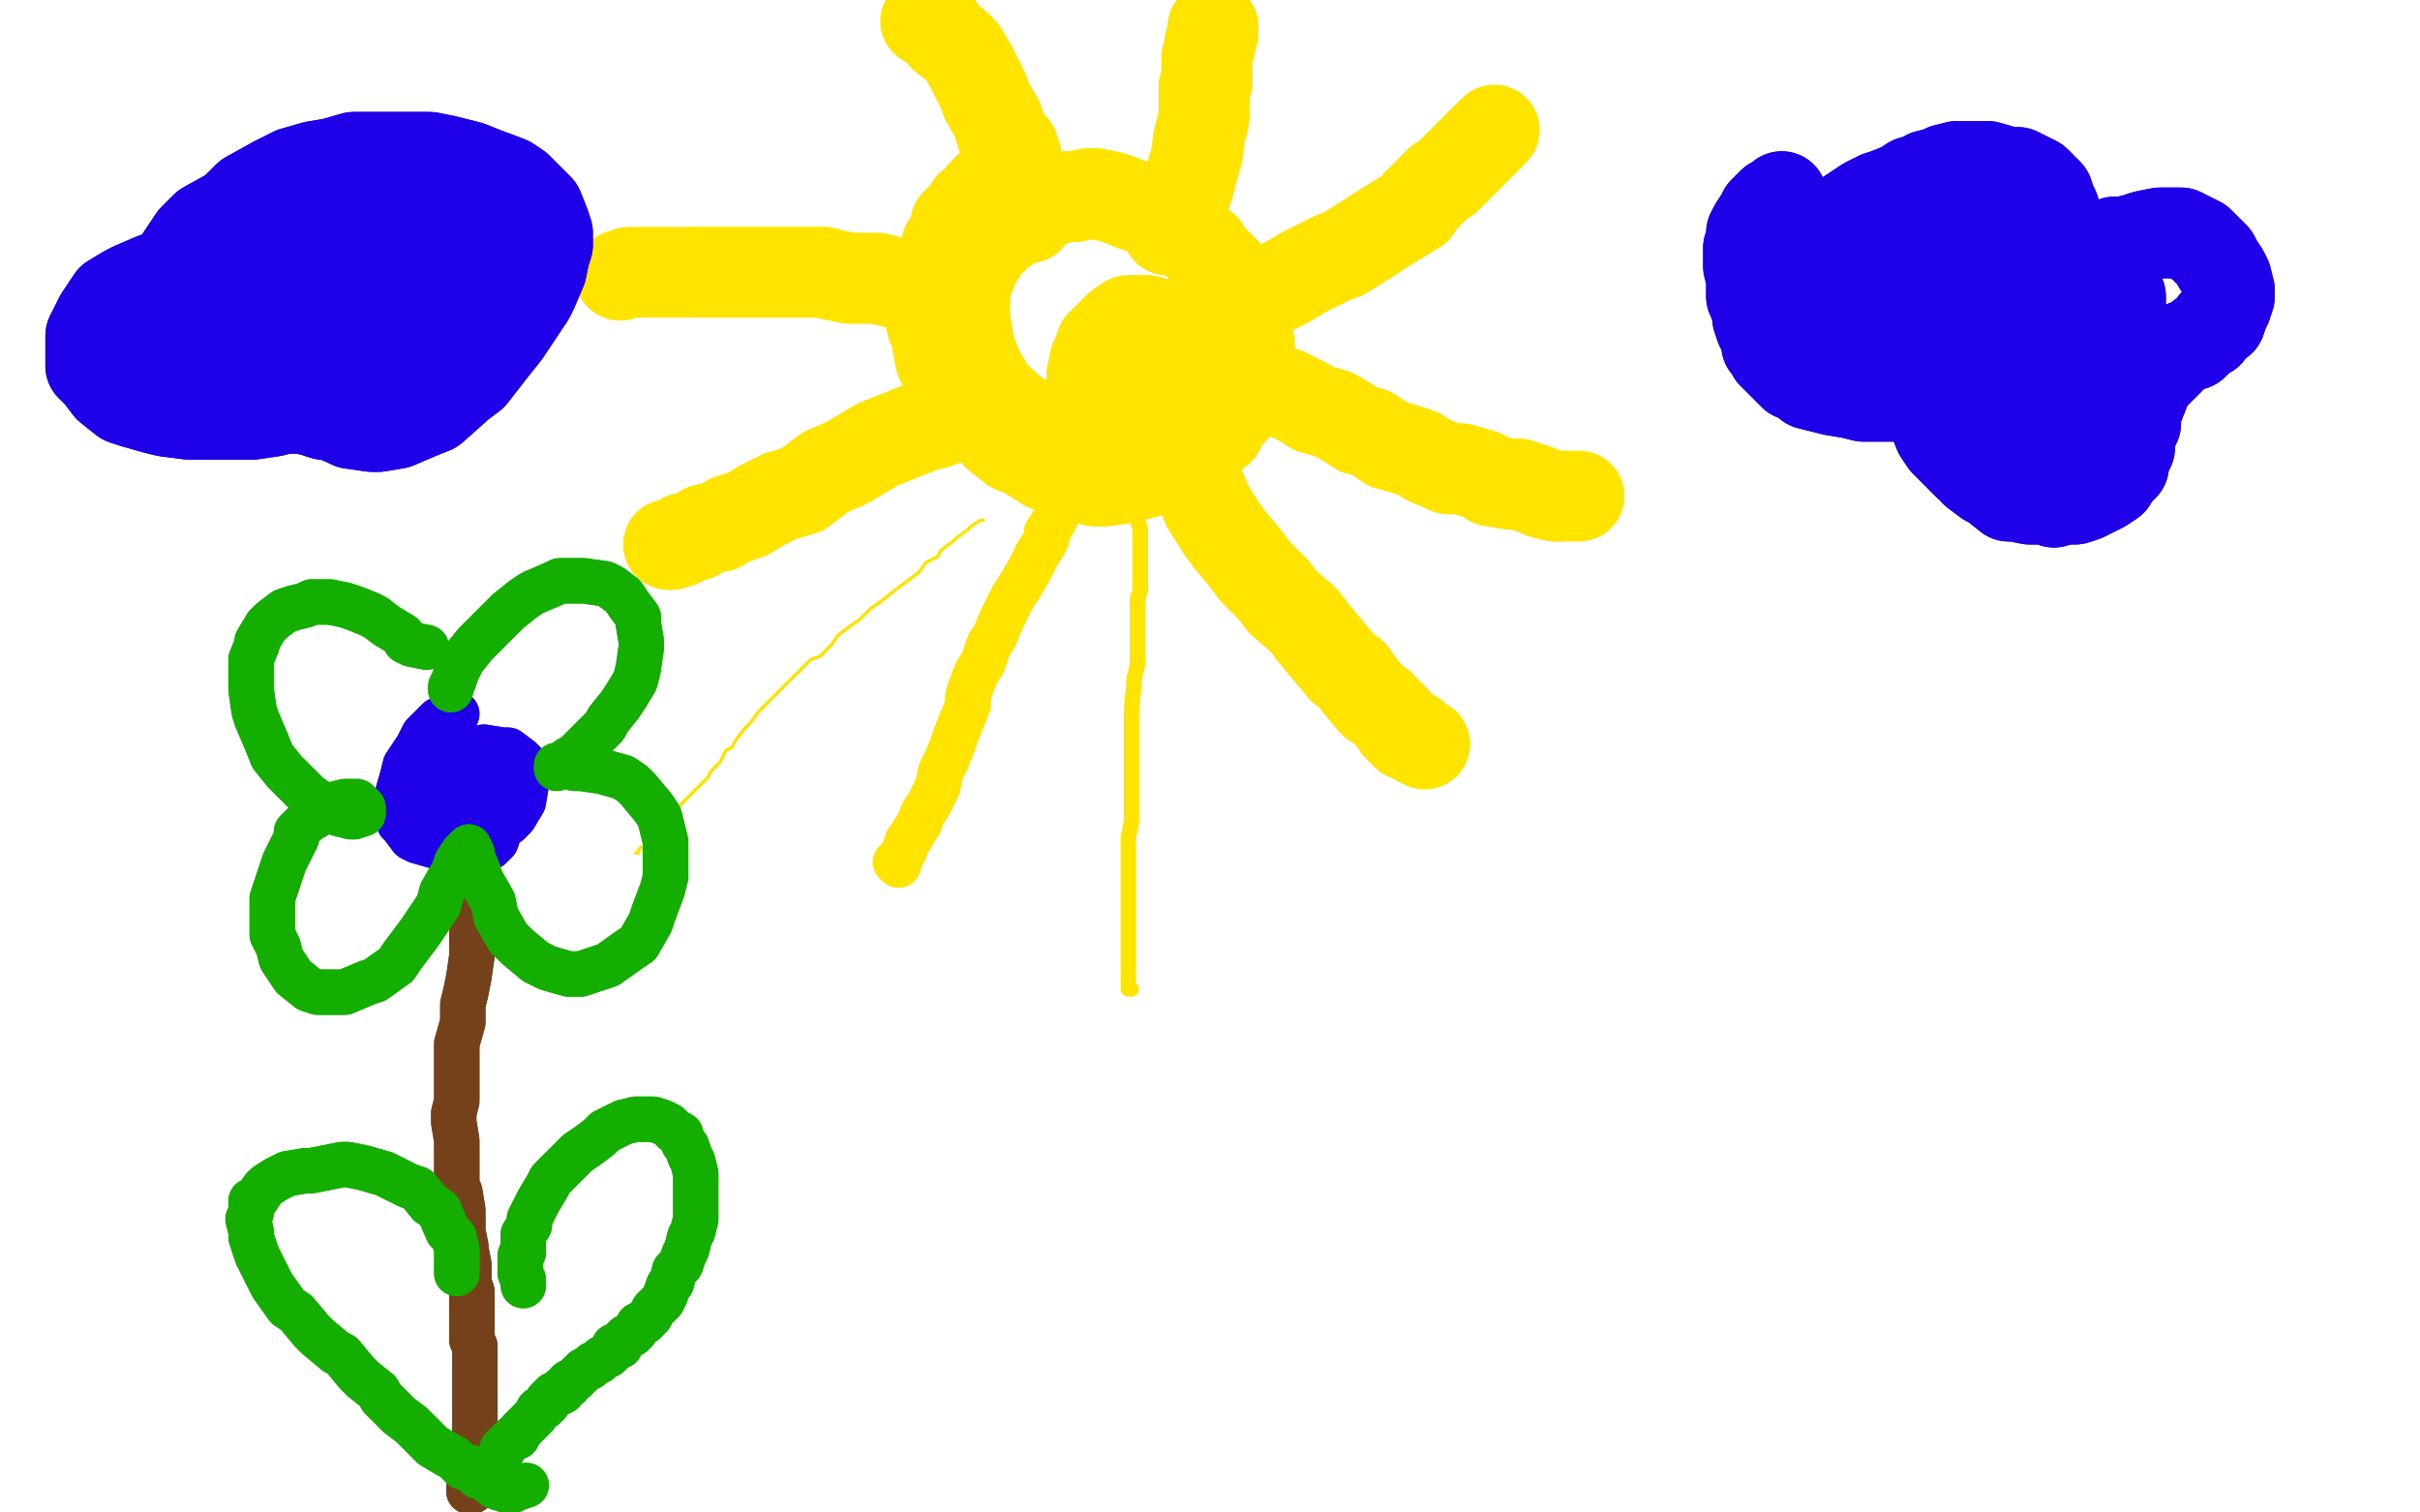 <?xml version="1.0" standalone="no"?>
<!DOCTYPE svg PUBLIC "-//W3C//DTD SVG 1.1//EN"
"http://www.w3.org/Graphics/SVG/1.1/DTD/svg11.dtd">

<svg width="800" height="500" version="1.1" xmlns="http://www.w3.org/2000/svg" xmlns:xlink="http://www.w3.org/1999/xlink" style="stroke-antialiasing: false"><desc>This SVG has been created on https://colorillo.com/</desc><rect x='0' y='0' width='800' height='500' style='fill: rgb(255,255,255); stroke-width:0' /><polyline points="340,72 340,72 340,72 339,71 339,71 338,70 338,70 337,67 337,67 335,64 335,63 333,61 332,60 331,60 330,60 330,61 328,62 327,62 325,64 325,65 323,67 321,68 320,70 318,72 316,74 316,75 315,79 313,81 313,83 312,84 311,88 310,89 309,93 309,95 308,99 308,100 308,105 308,107 310,112 310,114 311,119 313,121 315,127 317,129 320,134 322,136 327,141 330,144 335,148 338,149 343,152 346,154 353,156 356,157 362,159 365,159 372,158 376,157 383,155 385,155 390,152 393,151 398,147 399,145 403,142 404,139 408,135 409,132 411,126 412,123 413,117 413,114 412,108 411,105 409,99 408,96 405,90 403,88 399,84 398,82 393,78 390,75 385,72 383,71 378,69 375,68 370,66 367,65 362,64 360,64 355,65 353,65 348,66 346,67 343,68 341,69 338,71 336,72 333,75 331,76 328,79 326,80 324,84 323,85 321,90 320,92 319,97 319,99 318,104 319,106 320,112 320,114 322,119 323,122 326,127 326,129 331,133 333,135 337,138 338,139 342,140 345,141 349,142 352,142 358,142 360,142 364,140 366,140 370,138 372,137 376,134 377,132 380,129 381,127 383,124 384,122 386,118 386,116 386,113 386,111 384,109 383,107 379,106 378,106 375,106 373,106 370,108 369,109 366,112 364,114 363,117 362,119 361,124 362,125 363,130 364,132 367,135 368,136 371,139 373,139 377,139 379,139 383,137 385,137 389,134 390,132 393,130 393,128 394,125 393,122 392,121 391,120 387,119 384,119 378,120" style="fill: none; stroke: #ffe400; stroke-width: 30; stroke-linejoin: round; stroke-linecap: round; stroke-antialiasing: false; stroke-antialias: 0; opacity: 1.0"/>
<polyline points="340,72 340,72 340,72 339,71 339,71 338,70 338,70 337,67 335,64 335,63 333,61 332,60 331,60 330,60 330,61 328,62 327,62 325,64 325,65 323,67 321,68 320,70 318,72 316,74 316,75 315,79 313,81 313,83 312,84 311,88 310,89 309,93 309,95 308,99 308,100 308,105 308,107 310,112 310,114 311,119 313,121 315,127 317,129 320,134 322,136 327,141 330,144 335,148 338,149 343,152 346,154 353,156 356,157 362,159 365,159 372,158 376,157 383,155 385,155 390,152 393,151 398,147 399,145 403,142 404,139 408,135 409,132 411,126 412,123 413,117 413,114 412,108 411,105 409,99 408,96 405,90 403,88 399,84 398,82 393,78 390,75 385,72 383,71 378,69 375,68 370,66 367,65 362,64 360,64 355,65 353,65 348,66 346,67 343,68 341,69 338,71 336,72 333,75 331,76 328,79 326,80 324,84 323,85 321,90 320,92 319,97 319,99 318,104 319,106 320,112 320,114 322,119 323,122 326,127 326,129 331,133 333,135 337,138 338,139 342,140 345,141 349,142 352,142 358,142 360,142 364,140 366,140 370,138 372,137 376,134 377,132 380,129 381,127 383,124 384,122 386,118 386,116 386,113 386,111 384,109 383,107 379,106 378,106 375,106 373,106 370,108 369,109 366,112 364,114 363,117 362,119 361,124 362,125 363,130 364,132 367,135 368,136 371,139 373,139 377,139 379,139 383,137 385,137 389,134 390,132 393,130 393,128 394,125 393,122 392,121 391,120 387,119 384,119 378,120 372,122 369,122 368,124 366,126" style="fill: none; stroke: #ffe400; stroke-width: 30; stroke-linejoin: round; stroke-linecap: round; stroke-antialiasing: false; stroke-antialias: 0; opacity: 1.0"/>
<polyline points="394,155 394,155 394,155 394,157 394,157 397,162 397,162 399,167 399,167 404,175 407,179 412,185 415,189 421,195 424,199 431,205 434,209 439,215 444,221 447,223 449,226 454,232 456,233" style="fill: none; stroke: #ffe400; stroke-width: 30; stroke-linejoin: round; stroke-linecap: round; stroke-antialiasing: false; stroke-antialias: 0; opacity: 1.0"/>
<polyline points="394,155 394,155 394,155 394,157 394,157 397,162 397,162 399,167 404,175 407,179 412,185 415,189 421,195 424,199 431,205 434,209 439,215 444,221 447,223 449,226 454,232 456,233 461,238 462,240 465,243 467,243 469,245 471,246" style="fill: none; stroke: #ffe400; stroke-width: 30; stroke-linejoin: round; stroke-linecap: round; stroke-antialiasing: false; stroke-antialias: 0; opacity: 1.0"/>
<polyline points="414,125 414,125 414,125 416,125 416,125 417,126 417,126 421,129 421,129 425,130 431,133 434,135 441,137 446,140 449,142 453,143 459,147 463,148 469,150 472,152 479,155 483,155 490,157 493,159 499,160 502,160 508,162 510,163 514,164 516,164" style="fill: none; stroke: #ffe400; stroke-width: 30; stroke-linejoin: round; stroke-linecap: round; stroke-antialiasing: false; stroke-antialias: 0; opacity: 1.0"/>
<polyline points="414,125 414,125 414,125 416,125 416,125 417,126 417,126 421,129 425,130 431,133 434,135 441,137 446,140 449,142 453,143 459,147 463,148 469,150 472,152 479,155 483,155 490,157 493,159 499,160 502,160 508,162 510,163 514,164 516,164 520,164 522,164" style="fill: none; stroke: #ffe400; stroke-width: 30; stroke-linejoin: round; stroke-linecap: round; stroke-antialiasing: false; stroke-antialias: 0; opacity: 1.0"/>
<polyline points="416,99 416,99 416,99 418,97 418,97 426,93 426,93 431,90 431,90 441,85 441,85 444,84 452,79 455,77 463,72 468,69 469,67 471,65 476,60 478,59 482,55 484,53 487,50 488,49 491,46" style="fill: none; stroke: #ffe400; stroke-width: 30; stroke-linejoin: round; stroke-linecap: round; stroke-antialiasing: false; stroke-antialias: 0; opacity: 1.0"/>
<polyline points="416,99 416,99 416,99 418,97 418,97 426,93 426,93 431,90 431,90 441,85 444,84 452,79 455,77 463,72 468,69 469,67 471,65 476,60 478,59 482,55 484,53 487,50 488,49 491,46 492,45 494,43" style="fill: none; stroke: #ffe400; stroke-width: 30; stroke-linejoin: round; stroke-linecap: round; stroke-antialiasing: false; stroke-antialias: 0; opacity: 1.0"/>
<polyline points="386,76 386,76 386,76 387,75 387,75 389,71 389,71 391,67 391,67 393,61 393,61 394,57 396,50 396,47 398,39 398,35 398,29 399,27" style="fill: none; stroke: #ffe400; stroke-width: 30; stroke-linejoin: round; stroke-linecap: round; stroke-antialiasing: false; stroke-antialias: 0; opacity: 1.0"/>
<polyline points="386,76 386,76 386,76 387,75 387,75 389,71 389,71 391,67 391,67 393,61 394,57 396,50 396,47 398,39 398,35 398,29 399,27 399,21 399,19 400,15 400,14 401,11 401,10 401,9" style="fill: none; stroke: #ffe400; stroke-width: 30; stroke-linejoin: round; stroke-linecap: round; stroke-antialiasing: false; stroke-antialias: 0; opacity: 1.0"/>
<polyline points="399,27 399,21 399,19 400,15 400,14 401,11 401,10 401,9" style="fill: none; stroke: #ffe400; stroke-width: 30; stroke-linejoin: round; stroke-linecap: round; stroke-antialiasing: false; stroke-antialias: 0; opacity: 1.0"/>
<polyline points="336,52 336,52 336,52 335,50 335,50 335,49 335,49 331,44 331,44 330,40 330,40 326,33 326,33 325,30 322,24 321,22 318,17 316,15 312,12 311,10" style="fill: none; stroke: #ffe400; stroke-width: 30; stroke-linejoin: round; stroke-linecap: round; stroke-antialiasing: false; stroke-antialias: 0; opacity: 1.0"/>
<polyline points="336,52 336,52 336,52 335,50 335,50 335,49 335,49 331,44 331,44 330,40 330,40 326,33 325,30 322,24 321,22 318,17 316,15 312,12 311,10 308,8 306,7 306,7" style="fill: none; stroke: #ffe400; stroke-width: 30; stroke-linejoin: round; stroke-linecap: round; stroke-antialiasing: false; stroke-antialias: 0; opacity: 1.0"/>
<polyline points="303,95 303,95 303,95 302,95 302,95 301,94 301,94 298,94 298,94 290,92 290,92 281,92 281,92 276,91 272,90 260,90 250,90 244,90 235,90 230,90" style="fill: none; stroke: #ffe400; stroke-width: 30; stroke-linejoin: round; stroke-linecap: round; stroke-antialiasing: false; stroke-antialias: 0; opacity: 1.0"/>
<polyline points="303,95 303,95 303,95 302,95 302,95 301,94 301,94 298,94 298,94 290,92 290,92 281,92 276,91 272,90 260,90 250,90 244,90 235,90 230,90 226,90 219,90 217,90 211,90 208,90 205,91" style="fill: none; stroke: #ffe400; stroke-width: 30; stroke-linejoin: round; stroke-linecap: round; stroke-antialiasing: false; stroke-antialias: 0; opacity: 1.0"/>
<polyline points="325,136 325,136 325,136 323,136 323,136 320,137 320,137 317,137 317,137 309,140 309,140 305,141 305,141 295,145 295,145 290,147 280,153 273,156 265,162 258,164 252,167 247,170 241,172 238,174 233,175 230,177 226,178 225,179 222,180" style="fill: none; stroke: #ffe400; stroke-width: 30; stroke-linejoin: round; stroke-linecap: round; stroke-antialiasing: false; stroke-antialias: 0; opacity: 1.0"/>
<polyline points="325,136 325,136 325,136 323,136 323,136 320,137 320,137 317,137 317,137 309,140 309,140 305,141 305,141 295,145 290,147 280,153 273,156 265,162 258,164 252,167 247,170 241,172 238,174 233,175 230,177 226,178 225,179 222,180 221,180" style="fill: none; stroke: #ffe400; stroke-width: 30; stroke-linejoin: round; stroke-linecap: round; stroke-antialiasing: false; stroke-antialias: 0; opacity: 1.0"/>
<polyline points="354,164 354,164 354,164 353,165 353,165 351,167 351,167 350,169 348,173 346,176 346,178 345,180 343,183 341,187 340,189 337,194 335,197 334,199 331,205 329,210 327,213 325,219 323,222 321,227 320,230 320,233 318,238 316,243 315,246 313,251 312,253 311,255 310,260 308,264 307,266 305,269 304,272 302,275 301,277 300,278 299,281 298,283" style="fill: none; stroke: #ffe400; stroke-width: 15; stroke-linejoin: round; stroke-linecap: round; stroke-antialiasing: false; stroke-antialias: 0; opacity: 1.0"/>
<polyline points="354,164 354,164 354,164 353,165 353,165 351,167 350,169 348,173 346,176 346,178 345,180 343,183 341,187 340,189 337,194 335,197 334,199 331,205 329,210 327,213 325,219 323,222 321,227 320,230 320,233 318,238 316,243 315,246 313,251 312,253 311,255 310,260 308,264 307,266 305,269 304,272 302,275 301,277 300,278 299,281 298,283 297,284 296,285 297,286" style="fill: none; stroke: #ffe400; stroke-width: 15; stroke-linejoin: round; stroke-linecap: round; stroke-antialiasing: false; stroke-antialias: 0; opacity: 1.0"/>
<polyline points="376,170 376,170 376,170 376,172 376,172 377,175 377,175 377,178 377,182 377,185 377,190 377,195 376,198 376,207 376,215 376,220 375,224 374,236 374,245 374,250 374,259 374,265 374,272 373,277 373,278 373,287 373,290 373,297 373,303 373,306 373,308 373,313 373,315 373,319 373,322" style="fill: none; stroke: #ffe400; stroke-width: 5; stroke-linejoin: round; stroke-linecap: round; stroke-antialiasing: false; stroke-antialias: 0; opacity: 1.0"/>
<polyline points="376,170 376,170 376,170 376,172 376,172 377,175 377,178 377,182 377,185 377,190 377,195 376,198 376,207 376,215 376,220 375,224 374,236 374,245 374,250 374,259 374,265 374,272 373,277 373,278 373,287 373,290 373,297 373,303 373,306 373,308 373,313 373,315 373,319 373,322 373,323 373,325 373,327 374,327" style="fill: none; stroke: #ffe400; stroke-width: 5; stroke-linejoin: round; stroke-linecap: round; stroke-antialiasing: false; stroke-antialias: 0; opacity: 1.0"/>
<polyline points="325,172 325,172 325,172 324,172 324,172 321,174 320,175 316,178 315,179 311,182 310,184 306,186 304,189 300,192 296,195 291,199 288,201 284,205 281,207 277,210 275,213 271,217 268,218 264,222 262,224 258,228 256,230 253,233 251,235 248,239 246,241 243,245 242,247 240,248 238,252 235,255 234,257 231,260 230,261 228,263 226,265 224,267 223,268 221,271 220,272 218,275 218,275 216,277 215,278 214,279 213,280 212,280 211,281 211,282" style="fill: none; stroke: #ffe400; stroke-width: 1; stroke-linejoin: round; stroke-linecap: round; stroke-antialiasing: false; stroke-antialias: 0; opacity: 1.0"/>
<polyline points="325,172 325,172 325,172 324,172 321,174 320,175 316,178 315,179 311,182 310,184 306,186 304,189 300,192 296,195 291,199 288,201 284,205 281,207 277,210 275,213 271,217 268,218 264,222 262,224 258,228 256,230 253,233 251,235 248,239 246,241 243,245 242,247 240,248 238,252 235,255 234,257 231,260 230,261 228,263 226,265 224,267 223,268 221,271 220,272 218,275 218,275 216,277 215,278 214,279 213,280 212,280 211,281 211,282 210,282" style="fill: none; stroke: #ffe400; stroke-width: 1; stroke-linejoin: round; stroke-linecap: round; stroke-antialiasing: false; stroke-antialias: 0; opacity: 1.0"/>
<polyline points="589,65 589,65 589,65 588,67 586,67 583,70 582,72 580,75 579,77 579,80 578,82 578,86 578,88 579,92 579,94 579,98 580,100" style="fill: none; stroke: #1e00e9; stroke-width: 30; stroke-linejoin: round; stroke-linecap: round; stroke-antialiasing: false; stroke-antialias: 0; opacity: 1.0"/>
<polyline points="586,116 586,117 588,119 589,120 591,122 593,124 596,125 598,127 602,128 606,129 612,130 616,131 622,131 626,131 632,131" style="fill: none; stroke: #1e00e9; stroke-width: 30; stroke-linejoin: round; stroke-linecap: round; stroke-antialiasing: false; stroke-antialias: 0; opacity: 1.0"/>
<polyline points="580,100 581,104 581,105 582,108 583,110 584,112 584,114 586,116" style="fill: none; stroke: #1e00e9; stroke-width: 30; stroke-linejoin: round; stroke-linecap: round; stroke-antialiasing: false; stroke-antialias: 0; opacity: 1.0"/>
<polyline points="632,131 634,131 639,130 640,130 643,130 644,131 646,132 647,134 648,136 648,138 649,142 649,144 649,148 650,150 652,154 653,156 657,159 659,160 664,164 666,164 671,165 676,165 679,166 682,165 686,165 689,164 693,162 695,161 698,159 699,157 702,154 702,152 704,148 704,146 705,142 706,140 706,135 707,134 709,129 709,127 712,124 714,122 717,119 719,117 723,114 725,114 728,111 730,110 732,107 734,106 735,103 736,101 737,98 737,96 736,92 735,90 733,87 732,85 729,82 727,80 723,78 721,77 717,77 714,77 709,78 706,79 702,80 699,80 695,82 693,82 689,82 687,82 685,81 684,80 682,79 681,77 681,74 680,72 679,69 678,67 677,64 676,63 673,60 671,59 667,57 664,57 657,55 654,55 649,55 647,55 643,56 641,57 637,58 636,59 632,60 629,62 624,64 621,65 617,67 614,69 611,71 609,73 606,76 603,79 600,83 599,85 597,90 597,92 598,97 598,99 601,104 604,107 611,112 617,114 628,117 634,117 643,117 647,116 659,112 663,109 671,104 673,102 676,97 676,95 677,91 676,89 669,84 666,82 652,79 647,79 639,80 632,83 630,85 626,87 621,91 620,94 618,97 618,100 619,106 621,109 629,114 634,116 639,117 666,108 672,102 674,99 676,92 676,86 674,84 672,82 665,79 661,79 650,80 646,84 639,92 637,98 635,109 635,115 636,128 637,133 641,143 643,146 649,152 651,154 659,155 662,154 671,150 675,147 683,139 686,134 692,122 694,119 698,110 699,107 701,102 701,101 701,99 701,98 700,98 699,99 696,103 692,107 687,118 684,123 679,133 677,136 676,141 676,142 676,145 676,145 678,145 680,144 685,139 688,134 693,125 694,123 694,117 694,116 690,111 687,109 677,106 672,106 661,107 657,109 651,112 649,114 647,118 646,121 646,122 647,124 649,127 651,128 661,128 667,127 680,122 684,119 692,110 694,108 697,102 698,100 697,97" style="fill: none; stroke: #1e00e9; stroke-width: 30; stroke-linejoin: round; stroke-linecap: round; stroke-antialiasing: false; stroke-antialias: 0; opacity: 1.0"/>
<polyline points="589,65 589,65 588,67 586,67 583,70 582,72 580,75 579,77 579,80 578,82 578,86 578,88 579,92 579,94 579,98 580,100 581,104 581,105 582,108 583,110 584,112 584,114 586,116 586,117 588,119 589,120 591,122 593,124 596,125 598,127 602,128 606,129 612,130 616,131 622,131 626,131 632,131 634,131 639,130 640,130 643,130 644,131 646,132 647,134 648,136 648,138 649,142 649,144 649,148 650,150 652,154 653,156 657,159 659,160 664,164 666,164 671,165 676,165 679,166 682,165 686,165 689,164 693,162 695,161 698,159 699,157 702,154 702,152 704,148 704,146 705,142 706,140 706,135 707,134 709,129 709,127 712,124 714,122 717,119 719,117 723,114 725,114 728,111 730,110 732,107 734,106 735,103 736,101 737,98 737,96 736,92 735,90 733,87 732,85 729,82 727,80 723,78 721,77 717,77 714,77 709,78 706,79 702,80 699,80 695,82 693,82 689,82 687,82 685,81 684,80 682,79 681,77 681,74 680,72 679,69 678,67 677,64 676,63 673,60 671,59 667,57 664,57 657,55 654,55 649,55 647,55 643,56 641,57 637,58 636,59 632,60 629,62 624,64 621,65 617,67 614,69 611,71 609,73 606,76 603,79 600,83 599,85 597,90 597,92 598,97 598,99 601,104 604,107 611,112 617,114 628,117 634,117 643,117 647,116 659,112 663,109 671,104 673,102 676,97 676,95 677,91 676,89 669,84 666,82 652,79 647,79 639,80 632,83 630,85 626,87 621,91 620,94 618,97 618,100 619,106 621,109 629,114 634,116 639,117 666,108 672,102 674,99 676,92 676,86 674,84 672,82 665,79 661,79 650,80 646,84 639,92 637,98 635,109 635,115 636,128 637,133 641,143 643,146 649,152 651,154 659,155 662,154 671,150 675,147 683,139 686,134 692,122 694,119 698,110 699,107 701,102 701,101 701,99 701,98 700,98 699,99 696,103 692,107 687,118 684,123 679,133 677,136 676,141 676,142 676,145 676,145 678,145 680,144 685,139 688,134 693,125 694,123 694,117 694,116 690,111 687,109 677,106 672,106 661,107 657,109 651,112 649,114 647,118 646,121 646,122 647,124 649,127 651,128 661,128 667,127 680,122 684,119 692,110 694,108 697,102 698,100 697,97 696,95 691,93 687,92 670,91" style="fill: none; stroke: #1e00e9; stroke-width: 30; stroke-linejoin: round; stroke-linecap: round; stroke-antialiasing: false; stroke-antialias: 0; opacity: 1.0"/>
<polyline points="67,100 67,100 67,100 66,99 66,99 65,98 65,98 65,97 65,97 63,94 63,94 62,92 60,92 57,92 53,92 51,92 44,95 42,96 37,99 35,102 33,105 32,107 30,111 30,115 30,117 30,121 32,123 33,124 36,128 41,132 44,133 51,135 55,136 63,137 68,137 76,137 80,137 83,137 90,136 94,135 100,135 104,136 107,137 109,137 114,139 116,140 123,141 125,141 131,140 138,137 143,135 152,127 156,124 163,115 167,110 169,107 175,98 176,96 179,89 180,84 181,81 181,77 180,74 178,69 176,67 171,62 168,60 160,57 155,55 147,53 142,52 139,52 130,52 126,52 117,52 110,54 104,55 97,57 91,60 82,65 77,70 68,75 64,79 62,82 58,88 58,90 57,96 58,102 59,105 66,110 72,114 85,117 93,118 100,118 114,117 121,116 136,113 148,109 154,107 161,103 165,101 166,100 170,97 171,95 171,92 170,91 166,88 163,86 151,82 145,80 130,79 123,79 109,81 102,82 89,86 75,91 68,95 57,100 52,104 50,107 47,110 45,112 46,115 48,117 52,119 58,119 77,119 87,118 105,112 120,106 126,102 136,96 139,93 142,89 144,87 144,84 144,83 142,81 138,81 133,82 120,84 112,85 101,90 95,94 93,95 91,99 90,100 89,102 89,105 92,107 96,107 101,107 112,107 120,105 123,104 124,104 125,104" style="fill: none; stroke: #1e00e9; stroke-width: 30; stroke-linejoin: round; stroke-linecap: round; stroke-antialiasing: false; stroke-antialias: 0; opacity: 1.0"/>
<polyline points="67,100 67,100 67,100 66,99 66,99 65,98 65,98 65,97 65,97 63,94 62,92 60,92 57,92 53,92 51,92 44,95 42,96 37,99 35,102 33,105 32,107 30,111 30,115 30,117 30,121 32,123 33,124 36,128 41,132 44,133 51,135 55,136 63,137 68,137 76,137 80,137 83,137 90,136 94,135 100,135 104,136 107,137 109,137 114,139 116,140 123,141 125,141 131,140 138,137 143,135 152,127 156,124 163,115 167,110 169,107 175,98 176,96 179,89 180,84 181,81 181,77 180,74 178,69 176,67 171,62 168,60 160,57 155,55 147,53 142,52 139,52 130,52 126,52 117,52 110,54 104,55 97,57 91,60 82,65 77,70 68,75 64,79 62,82 58,88 58,90 57,96 58,102 59,105 66,110 72,114 85,117 93,118 100,118 114,117 121,116 136,113 148,109 154,107 161,103 165,101 166,100 170,97 171,95 171,92 170,91 166,88 163,86 151,82 145,80 130,79 123,79 109,81 102,82 89,86 75,91 68,95 57,100 52,104 50,107 47,110 45,112 46,115 48,117 52,119 58,119 77,119 87,118 105,112 120,106 126,102 136,96 139,93 142,89 144,87 144,84 144,83 142,81 138,81 133,82 120,84 112,85 101,90 95,94 93,95 91,99 90,100 89,102 89,105 92,107 96,107 101,107 112,107 120,105 123,104 124,104 125,104" style="fill: none; stroke: #1e00e9; stroke-width: 30; stroke-linejoin: round; stroke-linecap: round; stroke-antialiasing: false; stroke-antialias: 0; opacity: 1.0"/>
<polyline points="152,275 152,275 152,275 153,278 153,278 153,280 153,280 154,287 155,293 155,297 156,303 156,306 156,312 156,316 155,323 154,328 153,332 153,338 151,345 151,349 151,355 151,358 151,364 150,368 150,371 151,377 151,380 151,385 151,390 151,392 152,394 153,400 153,402 153,407 154,412 154,413 155,418 155,420 155,424 156,427 156,428 156,432 156,436 156,438 156,441 156,443 157,445 157,447 157,448 157,452 157,455 157,457 157,458 157,461 157,464 157,465 157,468 157,469 157,470 157,473 157,474 157,476 157,477 157,480 156,482 156,483 156,485 156,486 156,486 156,488 156,488 156,489 156,490 156,490 156,491 156,491 155,492 155,493 156,493" style="fill: none; stroke: #74411a; stroke-width: 15; stroke-linejoin: round; stroke-linecap: round; stroke-antialiasing: false; stroke-antialias: 0; opacity: 1.0"/>
<polyline points="152,275 152,275 152,275 153,278 153,278 153,280 154,287 155,293 155,297 156,303 156,306 156,312 156,316 155,323 154,328 153,332 153,338 151,345 151,349 151,355 151,358 151,364 150,368 150,371 151,377 151,380 151,385 151,390 151,392 152,394 153,400 153,402 153,407 154,412 154,413 155,418 155,420 155,424 156,427 156,428 156,432 156,436 156,438 156,441 156,443 157,445 157,447 157,448 157,452 157,455 157,457 157,458 157,461 157,464 157,465 157,468 157,469 157,470 157,473 157,474 157,476 157,477 157,480 156,482 156,483 156,485 156,486 156,486 156,488 156,488 156,489 156,490 156,490 156,491 156,491 155,492 155,493 156,493 156,492" style="fill: none; stroke: #74411a; stroke-width: 15; stroke-linejoin: round; stroke-linecap: round; stroke-antialiasing: false; stroke-antialias: 0; opacity: 1.0"/>
<polyline points="173,425 173,425 173,425 173,423 173,423 172,421 172,421 172,419 172,419 172,415 173,414 173,410 173,408 175,405 175,403 176,401 178,397 181,392 182,390 186,386 188,384 191,381 194,379 198,376 200,374 204,372 206,371 210,370 211,370 215,370 216,370 219,371 221,372 223,374 225,375 226,378 227,379 228,382 229,384 230,388 230,390 230,394 230,397 230,401 230,403 229,407 228,409 227,413 226,415 225,418 223,420 222,424 221,425 220,428 219,430 218,431 216,433 215,435 214,436 213,437 211,438 210,440 209,441 207,442 206,443 205,445 203,445 202,447 201,448 199,449 198,450 196,451 195,452 193,453 193,453 191,455 190,456 188,457 188,458 186,459 186,460 184,461 183,461 181,463 181,464 180,465 178,466 177,468 176,469 175,470 174,471 173,472 172,473 171,475 170,475 169,476 168,477 167,478 166,479" style="fill: none; stroke: #14ae00; stroke-width: 15; stroke-linejoin: round; stroke-linecap: round; stroke-antialiasing: false; stroke-antialias: 0; opacity: 1.0"/>
<polyline points="173,425 173,425 173,425 173,423 173,423 172,421 172,421 172,419 172,415 173,414 173,410 173,408 175,405 175,403 176,401 178,397 181,392 182,390 186,386 188,384 191,381 194,379 198,376 200,374 204,372 206,371 210,370 211,370 215,370 216,370 219,371 221,372 223,374 225,375 226,378 227,379 228,382 229,384 230,388 230,390 230,394 230,397 230,401 230,403 229,407 228,409 227,413 226,415 225,418 223,420 222,424 221,425 220,428 219,430 218,431 216,433 215,435 214,436 213,437 211,438 210,440 209,441 207,442 206,443 205,445 203,445 202,447 201,448 199,449 198,450 196,451 195,452 193,453 193,453 191,455 190,456 188,457 188,458 186,459 186,460 184,461 183,461 181,463 181,464 180,465 178,466 177,468 176,469 175,470 174,471 173,472 172,473 171,475 170,475 169,476 168,477 167,478 166,479 166,480 166,480" style="fill: none; stroke: #14ae00; stroke-width: 15; stroke-linejoin: round; stroke-linecap: round; stroke-antialiasing: false; stroke-antialias: 0; opacity: 1.0"/>
<polyline points="151,421 151,421 151,421 151,420 151,420 151,418 151,418 151,415 151,415 151,413 151,413 150,409 150,409 148,407 145,400 142,398 138,393 135,392 127,388 120,386 115,385 113,385 103,387 101,387 95,388 91,390 88,392 87,393 85,396 83,397 83,401 82,403 83,407 83,409 85,415 86,417 89,423 90,425 95,432 98,434 103,440 105,442 111,447 113,448 118,454 120,456 125,460 126,462 130,466 132,468 136,471 138,473 141,476 143,478 148,481 150,482 153,485 155,485 158,488 160,488 162,490" style="fill: none; stroke: #14ae00; stroke-width: 15; stroke-linejoin: round; stroke-linecap: round; stroke-antialiasing: false; stroke-antialias: 0; opacity: 1.0"/>
<polyline points="151,421 151,421 151,421 151,420 151,420 151,418 151,418 151,415 151,415 151,413 151,413 150,409 148,407 145,400 142,398 138,393 135,392 127,388 120,386 115,385 113,385 103,387 101,387 95,388 91,390 88,392 87,393 85,396 83,397 83,401 82,403 83,407 83,409 85,415 86,417 89,423 90,425 95,432 98,434 103,440 105,442 111,447 113,448 118,454 120,456 125,460 126,462 130,466 132,468 136,471 138,473 141,476 143,478 148,481 150,482 153,485 155,485 158,488 160,488 162,490 163,491 165,492 166,492 168,493 169,493 171,492 174,491" style="fill: none; stroke: #14ae00; stroke-width: 15; stroke-linejoin: round; stroke-linecap: round; stroke-antialiasing: false; stroke-antialias: 0; opacity: 1.0"/>
<polyline points="151,236 151,236 151,236 150,236 150,236 147,238 147,238 145,238 145,238 140,243 138,247 134,253 133,257 131,264 131,267 132,272 133,273 136,277 138,278 145,280 148,280 155,279 160,277 168,272 170,270 173,265 173,265 174,259 174,257 173,252 172,251 168,248 166,248 160,247 155,248 148,251 146,253 141,258 140,261 139,267 140,268 141,275 143,277 147,281 149,281 154,282 157,282 162,280 164,278 166,272 166,270 166,265 166,264 163,262 160,262 155,263 152,263 148,267" style="fill: none; stroke: #1e00e9; stroke-width: 15; stroke-linejoin: round; stroke-linecap: round; stroke-antialiasing: false; stroke-antialias: 0; opacity: 1.0"/>
<polyline points="151,236 151,236 151,236 150,236 150,236 147,238 147,238 145,238 140,243 138,247 134,253 133,257 131,264 131,267 132,272 133,273 136,277 138,278 145,280 148,280 155,279 160,277 168,272 170,270 173,265 173,265 174,259 174,257 173,252 172,251 168,248 166,248 160,247 155,248 148,251 146,253 141,258 140,261 139,267 140,268 141,275 143,277 147,281 149,281 154,282 157,282 162,280 164,278 166,272 166,270 166,265 166,264 163,262 160,262 155,263 152,263 148,267 146,266" style="fill: none; stroke: #1e00e9; stroke-width: 15; stroke-linejoin: round; stroke-linecap: round; stroke-antialiasing: false; stroke-antialias: 0; opacity: 1.0"/>
<polyline points="149,228 149,228 149,228 149,227 149,227 150,225 150,225 151,222 151,222 153,218 153,218 157,213 157,213 160,210 160,210 165,205 168,202 173,198 176,196 183,193 185,192 191,192 193,192 200,193 202,194 206,197 208,200 211,204 211,206 212,212 212,214 211,221 210,225 207,230 205,233 201,238 200,240 195,245 193,247 190,250 188,251 186,253 185,253 184,254 184,253 185,253 186,253 190,254 192,254 199,255 206,257 209,259 211,261 216,267 218,270 220,278 220,282 220,290 219,294 216,302 215,305 211,312 208,314 201,319 198,320 192,322 188,322 181,320 177,318 171,313 168,310 164,303 163,298 159,291 158,288 156,283 156,282 155,280 155,280 154,281 153,282 151,285 150,288 146,295 145,299 141,305 139,308 133,316 131,319 124,324 121,325 114,328 112,328 105,328 102,327 97,323 93,317 92,313 90,309 90,300 90,297 93,288 94,285 98,277 98,275 103,270 104,270 108,267 110,266 114,265 115,265 118,265 119,266 120,267 120,267 120,268 120,269 117,270 116,270 112,269 110,268 105,265 102,263 97,258 94,255 90,250 88,245 85,238 84,235 83,228 83,226 83,220 83,218 85,213 85,212 88,207 90,205 94,202 97,201 101,200 103,199 107,199 109,199 114,200 117,201 122,203 124,204" style="fill: none; stroke: #14ae00; stroke-width: 15; stroke-linejoin: round; stroke-linecap: round; stroke-antialiasing: false; stroke-antialias: 0; opacity: 1.0"/>
<polyline points="149,228 149,228 149,228 149,227 149,227 150,225 150,225 151,222 151,222 153,218 153,218 157,213 157,213 160,210 165,205 168,202 173,198 176,196 183,193 185,192 191,192 193,192 200,193 202,194 206,197 208,200 211,204 211,206 212,212 212,214 211,221 210,225 207,230 205,233 201,238 200,240 195,245 193,247 190,250 188,251 186,253 185,253 184,254 184,253 185,253 186,253 190,254 192,254 199,255 206,257 209,259 211,261 216,267 218,270 220,278 220,282 220,290 219,294 216,302 215,305 211,312 208,314 201,319 198,320 192,322 188,322 181,320 177,318 171,313 168,310 164,303 163,298 159,291 158,288 156,283 156,282 155,280 155,280 154,281 153,282 151,285 150,288 146,295 145,299 141,305 139,308 133,316 131,319 124,324 121,325 114,328 112,328 105,328 102,327 97,323 93,317 92,313 90,309 90,300 90,297 93,288 94,285 98,277 98,275 103,270 104,270 108,267 110,266 114,265 115,265 118,265 119,266 120,267 120,267 120,268 120,269 117,270 116,270 112,269 110,268 105,265 102,263 97,258 94,255 90,250 88,245 85,238 84,235 83,228 83,226 83,220 83,218 85,213 85,212 88,207 90,205 94,202 97,201 101,200 103,199 107,199 109,199 114,200 117,201 122,203 124,204 128,207 133,210 134,212 136,213 141,214" style="fill: none; stroke: #14ae00; stroke-width: 15; stroke-linejoin: round; stroke-linecap: round; stroke-antialiasing: false; stroke-antialias: 0; opacity: 1.0"/>
</svg>
